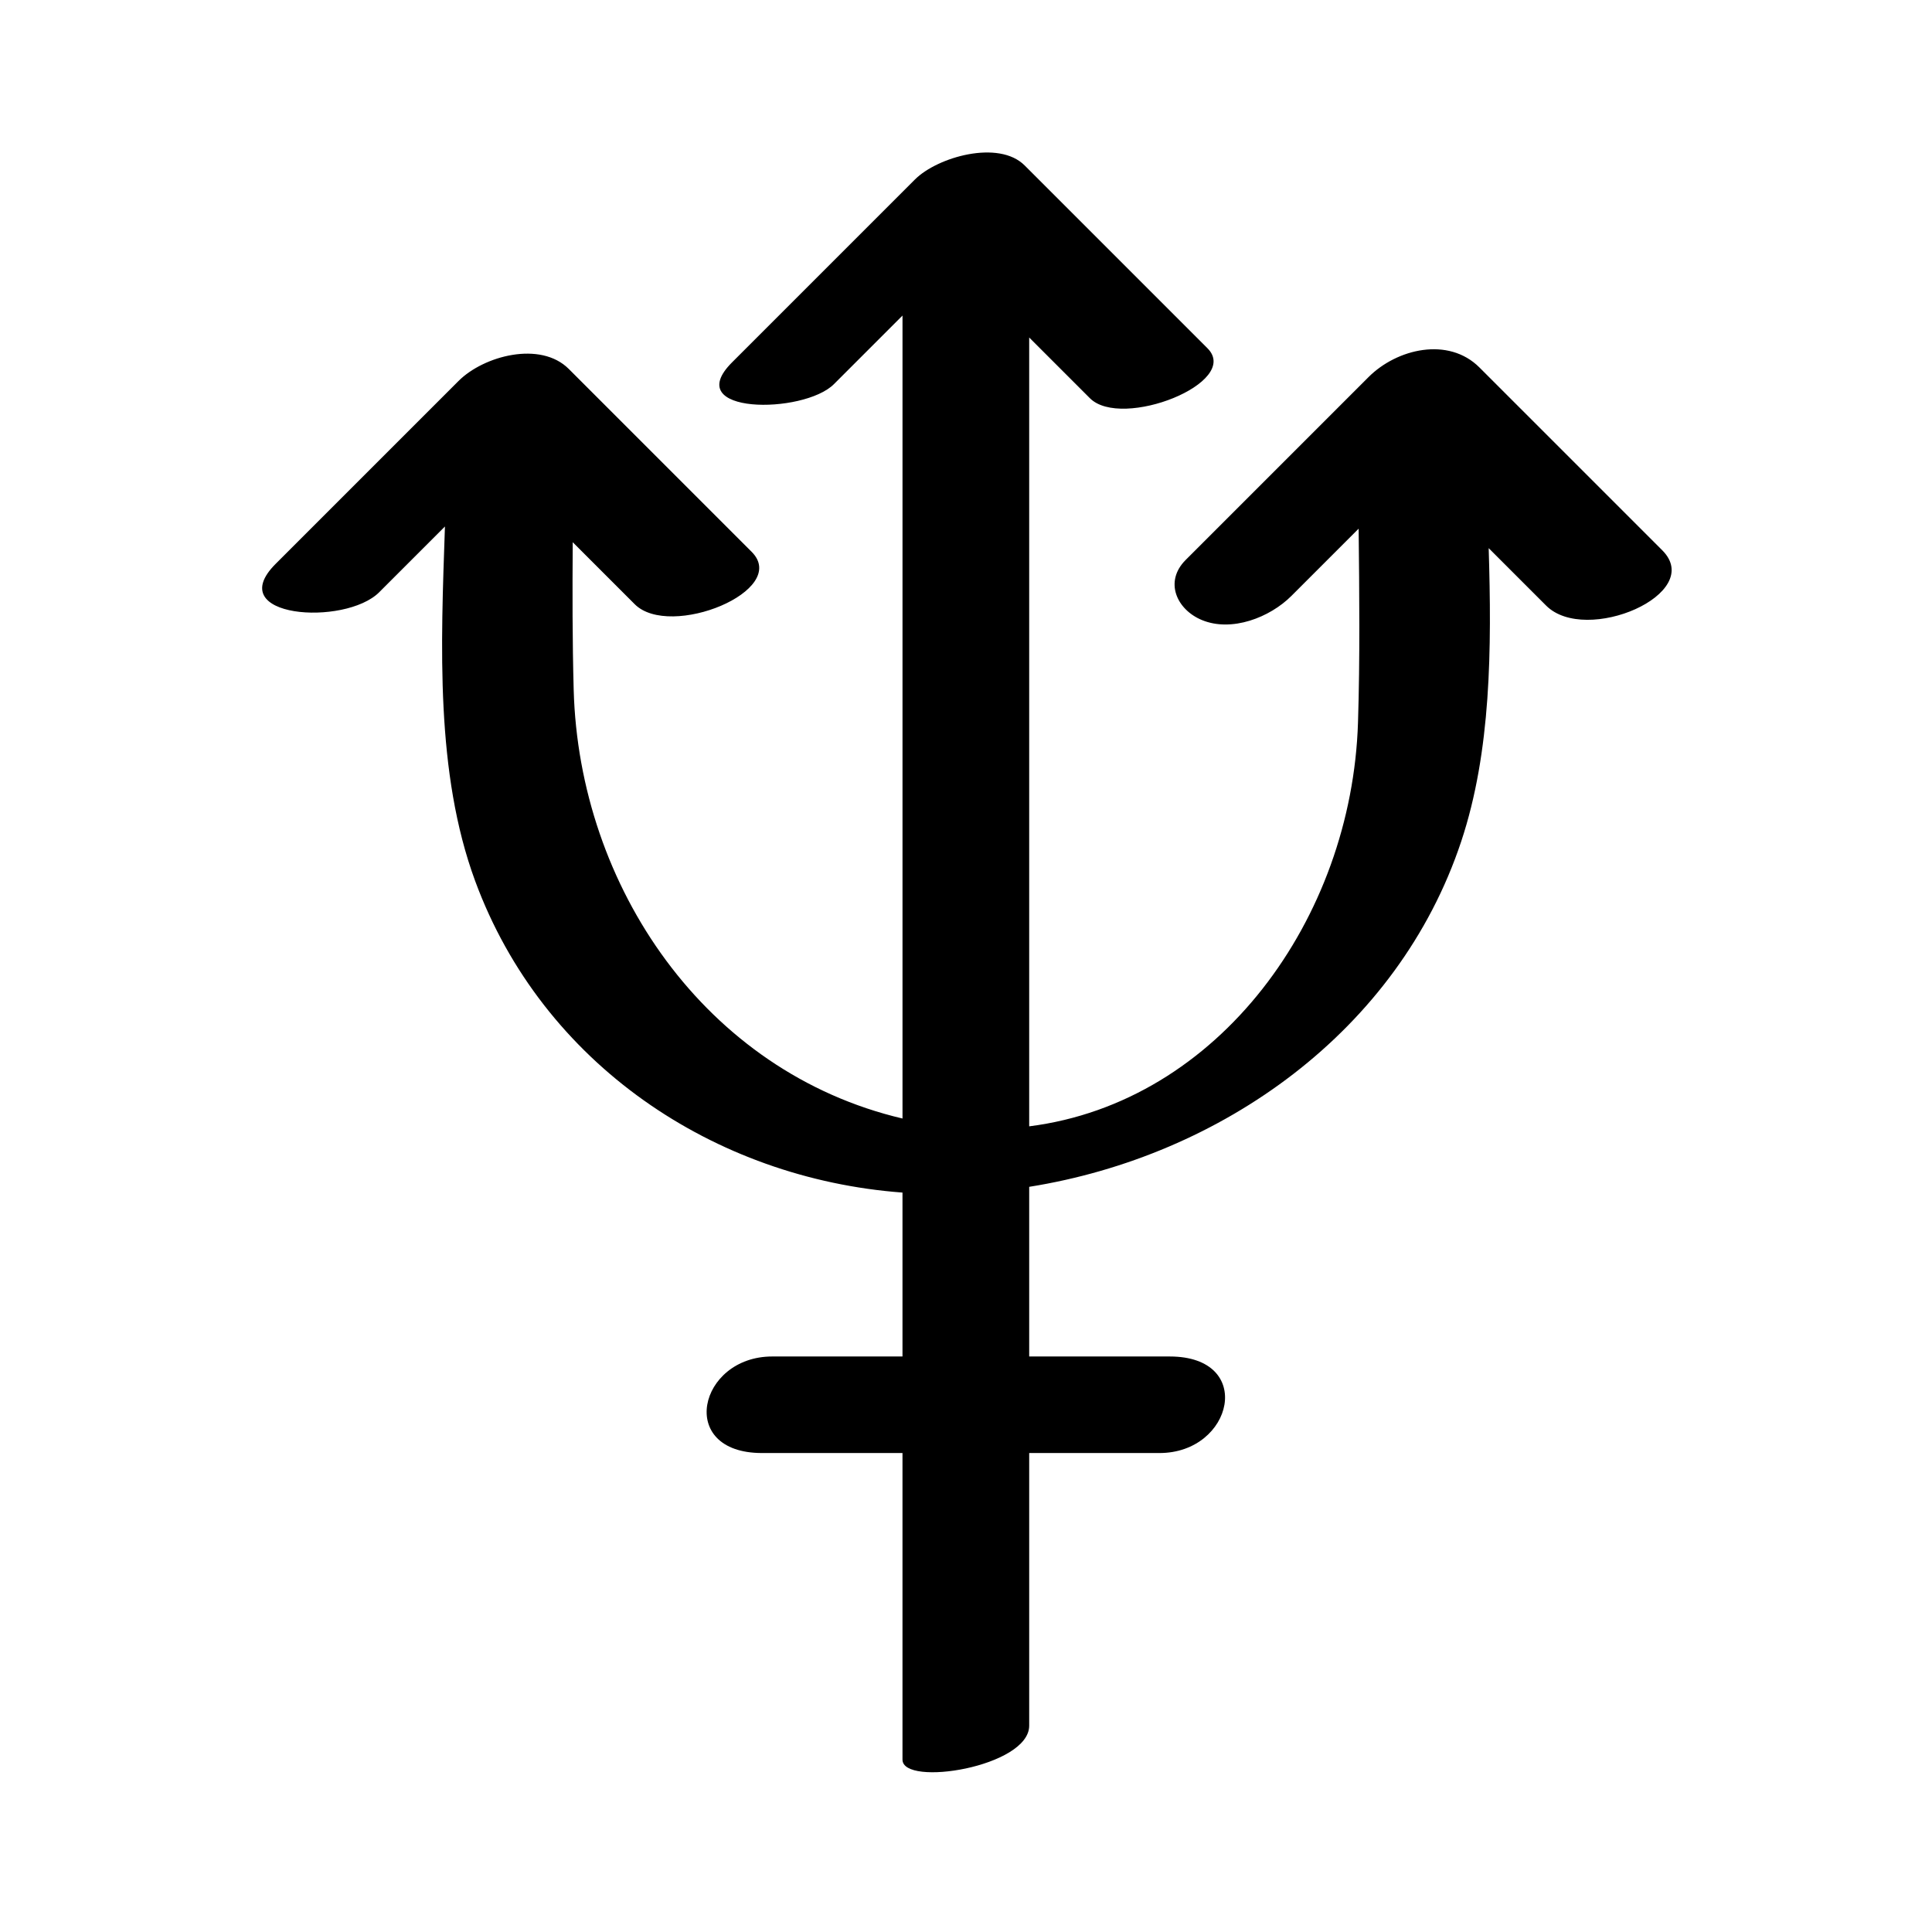 <?xml version="1.0" encoding="UTF-8"?>
<!-- Uploaded to: ICON Repo, www.iconrepo.com, Generator: ICON Repo Mixer Tools -->
<svg fill="#000000" width="800px" height="800px" version="1.1" viewBox="144 144 512 512" xmlns="http://www.w3.org/2000/svg">
 <path d="m244.52 300.92c5.797-5.797 11.598-11.594 17.395-17.395-1.082 31.617-2.559 65.254 8.004 93.938 17.883 48.562 63.426 78.871 113.25 82.582v43.438h-34.527c-19.531 0-25.465 25.586-2.711 25.586h37.238v81.246c0 7.289 33.578 1.965 33.578-8.996v-72.25h34.527c19.531 0 25.465-25.586 2.711-25.586h-37.238v-44.961c50.957-8.129 97.758-41.258 114.48-91.504 7.969-23.938 8.098-51.188 7.289-77.754l15.227 15.227c10.512 10.512 42.309-3.125 30.777-14.656l-48.457-48.457c-8.211-8.211-21.855-4.984-29.391 2.555-16.152 16.152-32.305 32.305-48.457 48.457-5.769 5.769-2.348 13.156 4.262 15.91 7.934 3.305 18.066-0.688 23.742-6.363 5.945-5.945 11.891-11.891 17.836-17.836 0.18 17.137 0.367 34.289-0.172 51.379-1.633 51.914-36.84 100.63-87.137 107.01v-209.05l16.09 16.09c8.422 8.422 40.246-4.148 31.156-13.238-16.152-16.152-32.305-32.305-48.457-48.457-6.871-6.871-23.105-2.238-29.074 3.734l-48.457 48.457c-13.871 13.871 18.945 13.82 26.996 5.773 6.059-6.059 12.113-12.113 18.172-18.172v212.79c-52.223-12.27-85.73-61.457-87.141-113.64-0.352-13.012-0.344-26.047-0.254-39.086 5.477 5.477 10.953 10.953 16.43 16.43 9.363 9.363 41.25-3.621 30.98-13.891l-48.457-48.457c-7.504-7.504-22.527-3.5-29.219 3.191-16.152 16.152-32.305 32.305-48.457 48.457-14.332 14.332 18.348 16.621 27.461 7.508z"/>
</svg>